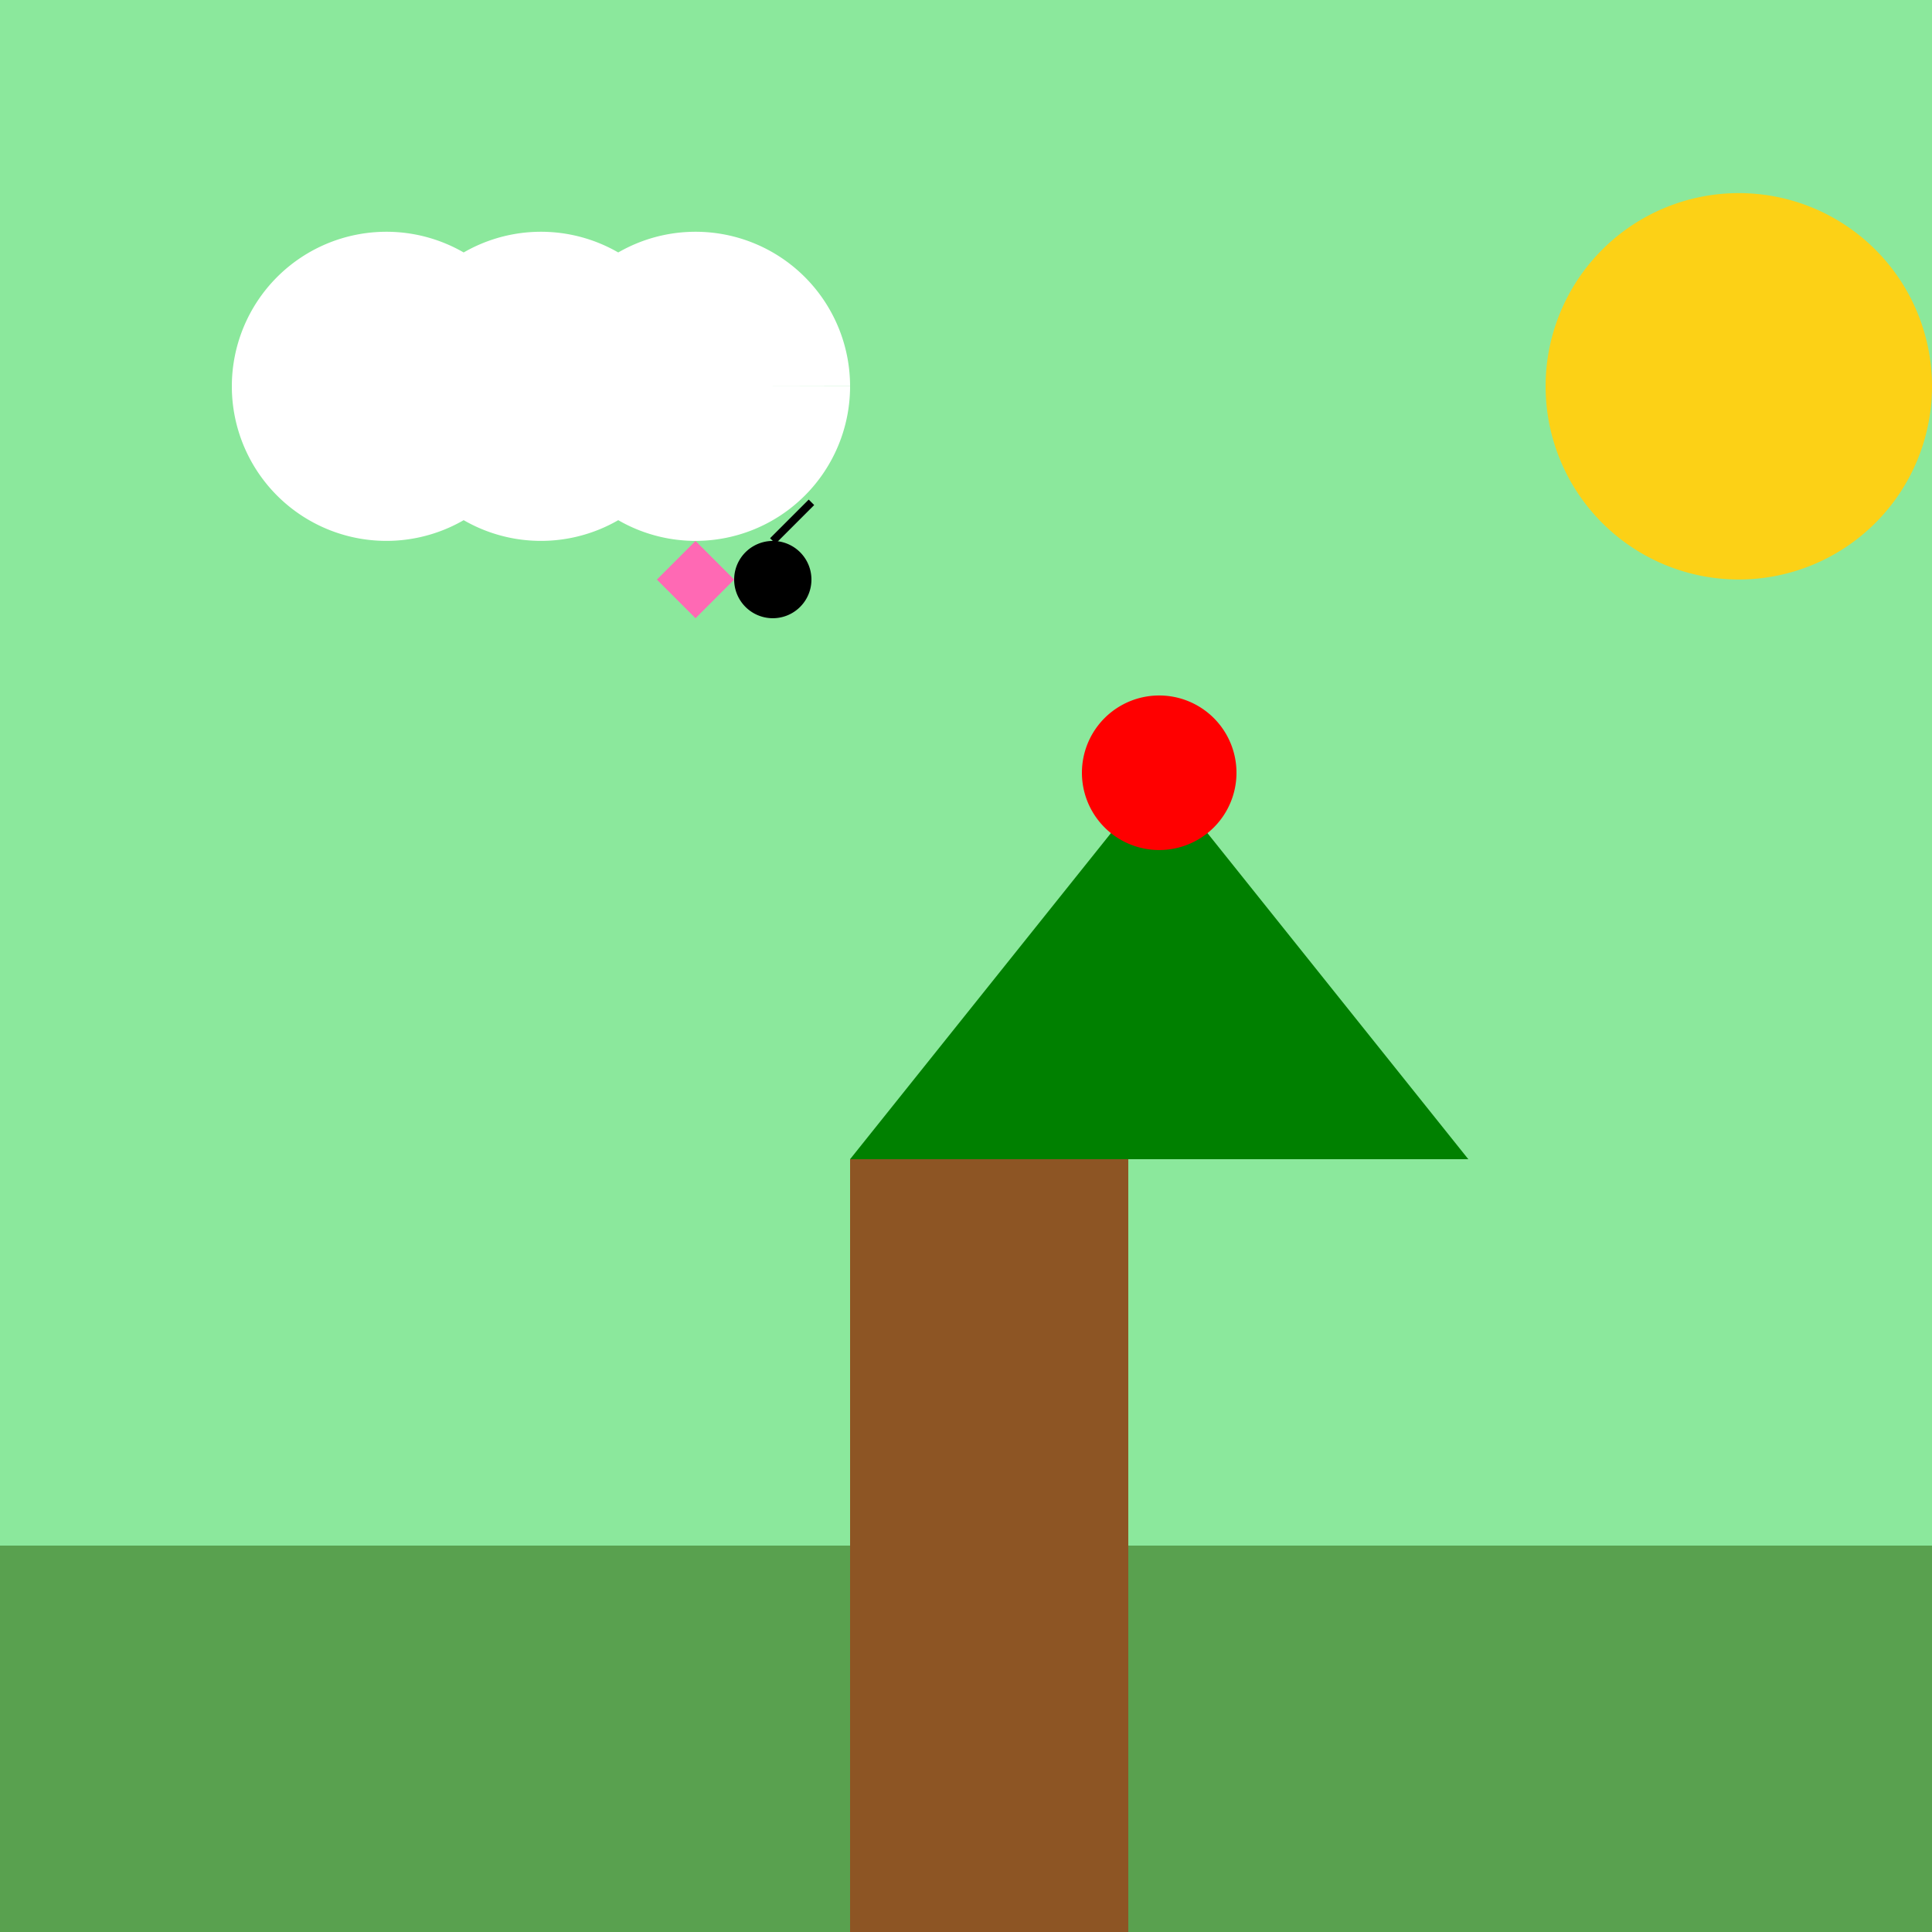 <!--

Generated by DrawGPT.
Free, open source, AI generated images in SVG, PNG, and HTML Canvas format.
https://drawgpt.ai

Created: 2023-09-26T22:46:08.580Z
Link: https://drawgpt.ai/prompt/68280/

-->
<svg xmlns="http://www.w3.org/2000/svg" xmlns:xlink="http://www.w3.org/1999/xlink" width="500" height="500"><defs/><g><rect fill="#8BE89C" stroke="none" x="0" y="0" width="512" height="512"/><rect fill="#59A14F" stroke="none" x="0" y="400" width="512" height="112"/><path fill="#FCD116" stroke="none" paint-order="stroke fill markers" d=" M 500 100 A 50 50 0 1 1 500 99.95"/><path fill="#FFFFFF" stroke="none" paint-order="stroke fill markers" d=" M 140 100 A 40 40 0 1 1 140 99.96 L 180 100 A 40 40 0 1 1 180 99.96 L 220 100 A 40 40 0 1 1 220 99.96"/><rect fill="#8D5524" stroke="none" x="220" y="300" width="72" height="200"/><path fill="#008000" stroke="none" paint-order="stroke fill markers" d=" M 220 300 L 380 300 L 300 200 Z"/><path fill="#FF0000" stroke="none" paint-order="stroke fill markers" d=" M 320 200 A 20 20 0 1 1 320 199.98"/><path fill="#000000" stroke="none" paint-order="stroke fill markers" d=" M 210 150 A 10 10 0 1 1 210 149.99"/><path fill="#FF69B4" stroke="none" paint-order="stroke fill markers" d=" M 190 150 L 180 140 L 170 150 L 180 160 Z"/><path fill="none" stroke="#000000" paint-order="fill stroke markers" d=" M 200 140 L 210 130" stroke-miterlimit="10" stroke-width="2" stroke-dasharray=""/></g></svg>